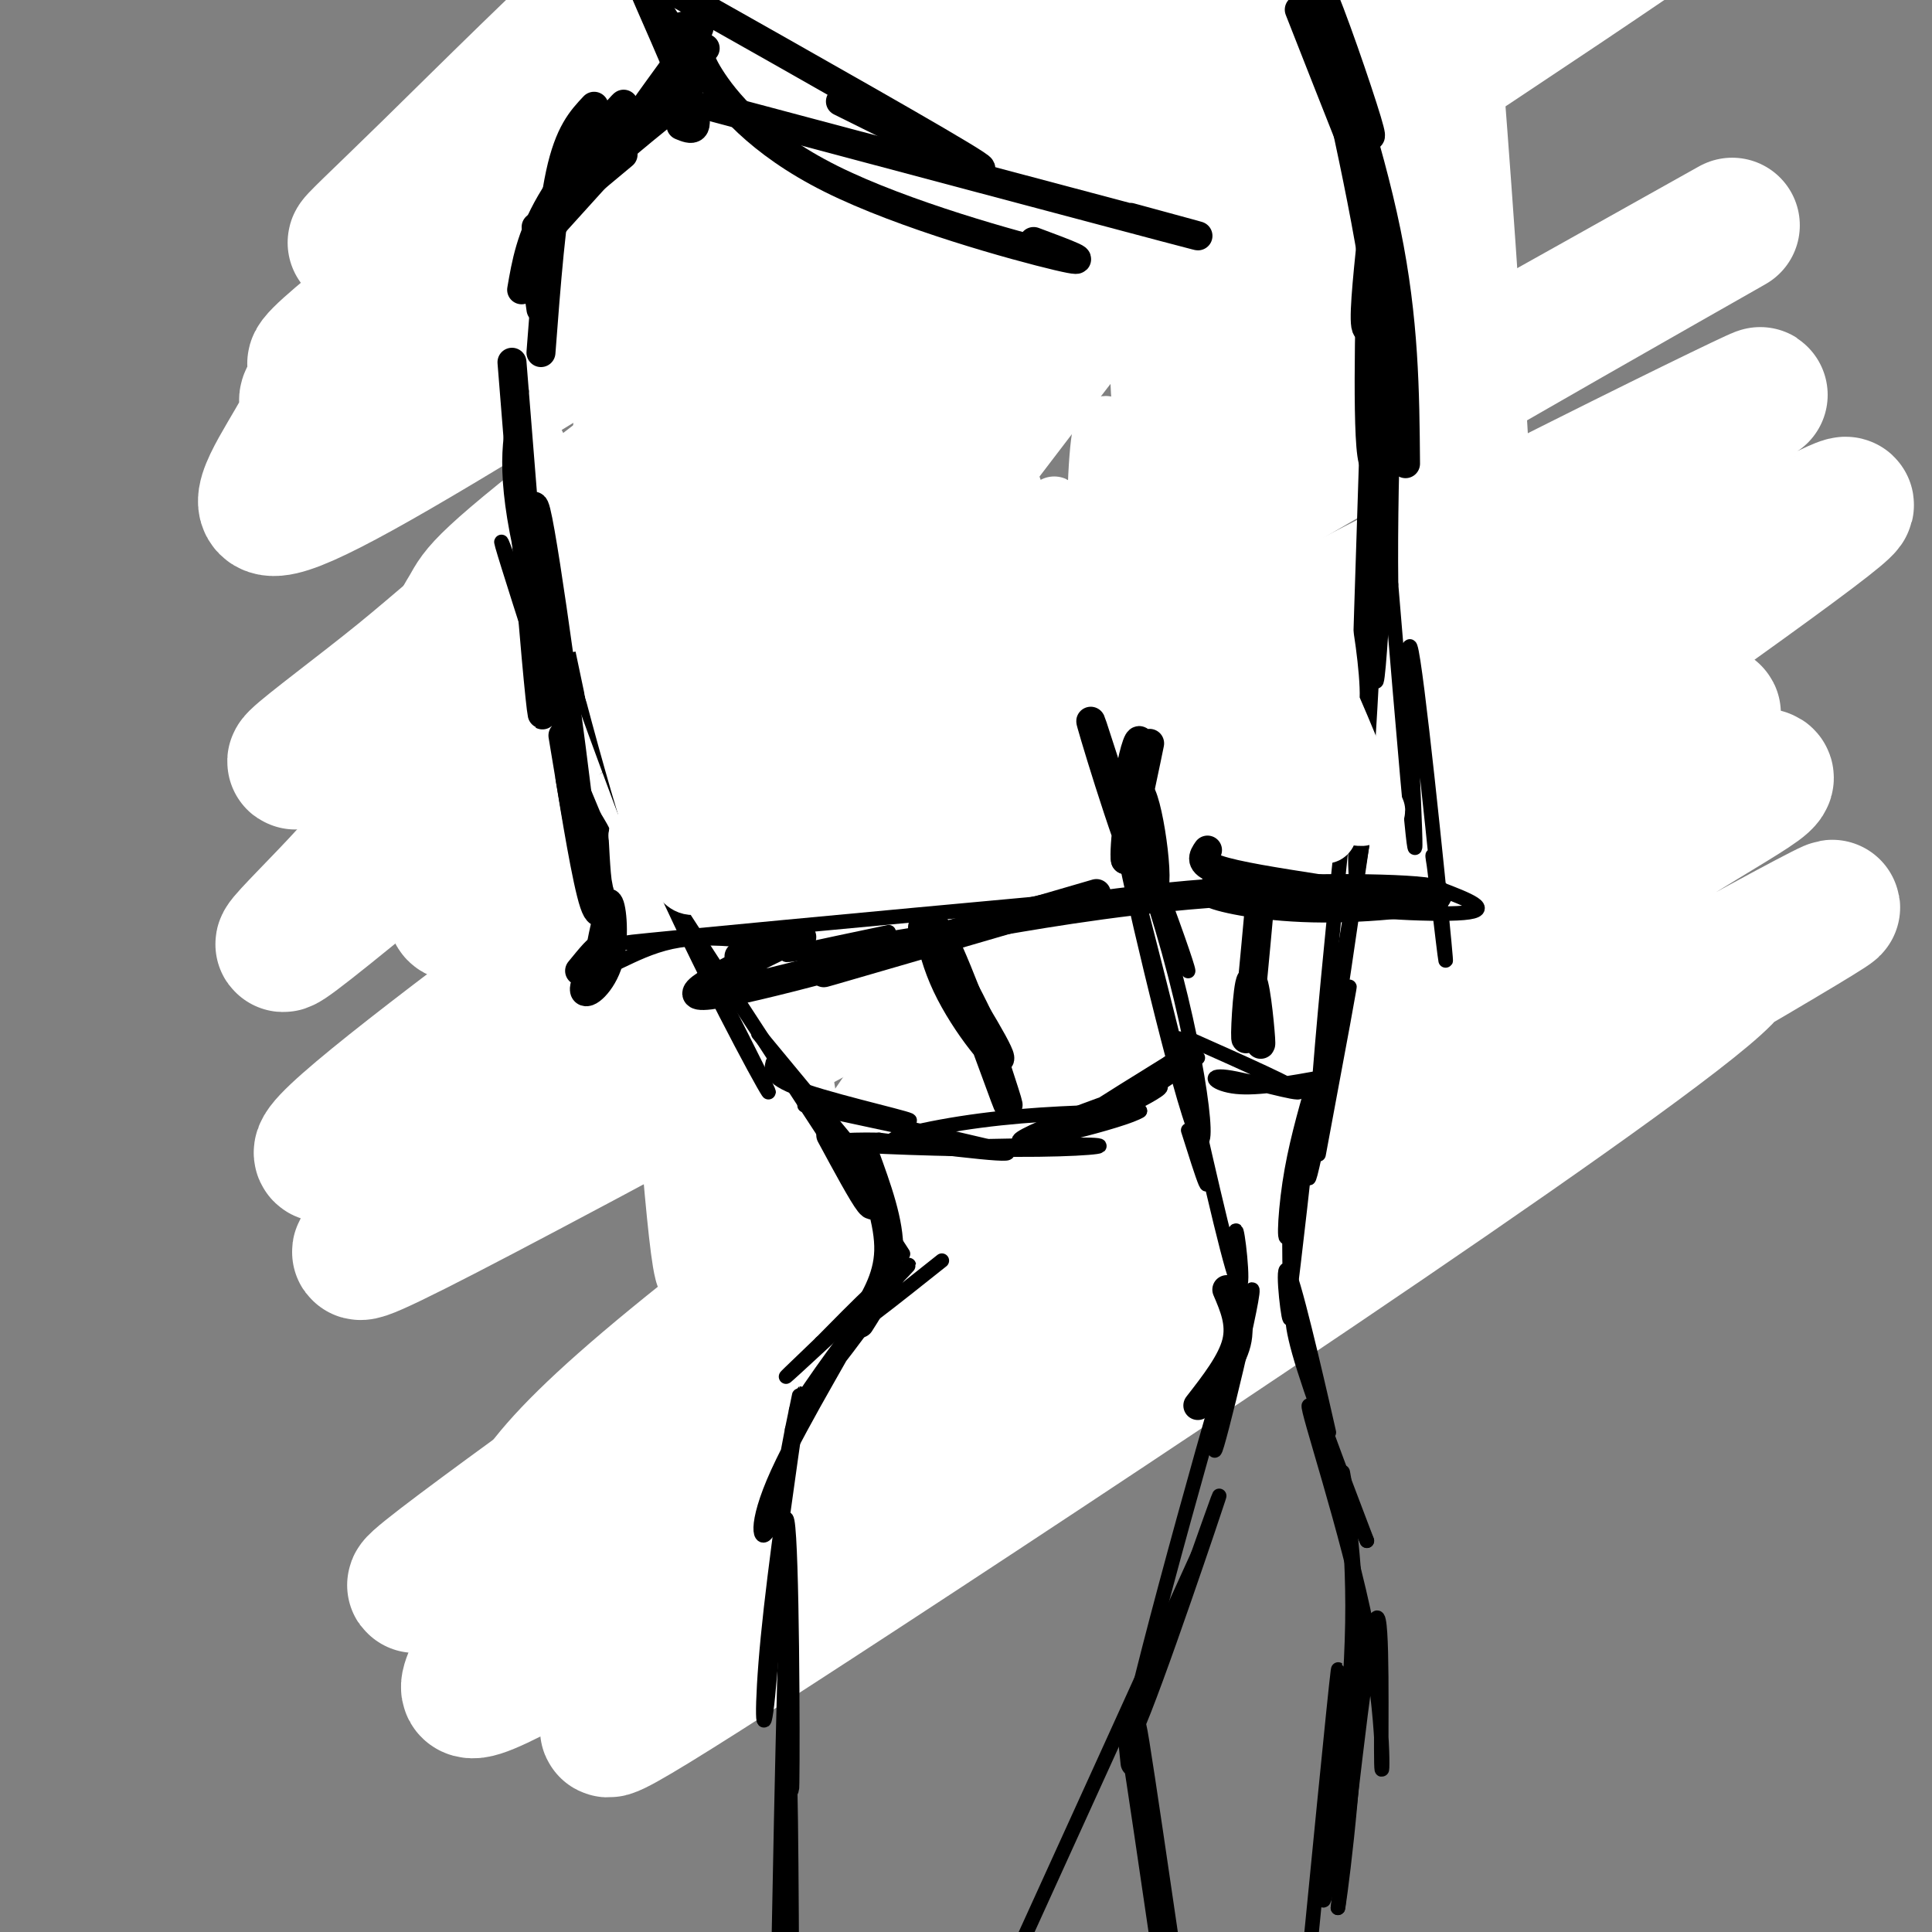<svg viewBox='0 0 400 400' version='1.1' xmlns='http://www.w3.org/2000/svg' xmlns:xlink='http://www.w3.org/1999/xlink'><rect x="0" y="0" width="400" height="400" fill="#808080" stroke="none"/><g fill='none' stroke='rgb(0,0,0)' stroke-width='3' stroke-linecap='round' stroke-linejoin='round'><path d='M144,35c0.701,3.564 1.402,7.129 1,5c-0.402,-2.129 -1.906,-9.950 -2,-10c-0.094,-0.050 1.224,7.672 1,15c-0.224,7.328 -1.988,14.263 -2,10c-0.012,-4.263 1.727,-19.725 1,-18c-0.727,1.725 -3.922,20.636 -5,27c-1.078,6.364 -0.039,0.182 1,-6'/><path d='M139,58c0.167,-1.000 0.083,-0.500 0,0'/><path d='M144,49c-7.751,18.915 -15.502,37.831 -16,38c-0.498,0.169 6.258,-18.408 9,-27c2.742,-8.592 1.469,-7.198 -2,5c-3.469,12.198 -9.134,35.199 -11,42c-1.866,6.801 0.067,-2.600 2,-12'/><path d='M130,82c-2.250,10.667 -4.500,21.333 -5,30c-0.500,8.667 0.750,15.333 2,22'/><path d='M124,103c2.000,24.083 4.000,48.167 4,55c0.000,6.833 -2.000,-3.583 -4,-14'/><path d='M124,119c-1.000,24.250 -2.000,48.500 -3,55c-1.000,6.500 -2.000,-4.750 -3,-16'/><path d='M122,143c0.780,-0.821 1.560,-1.643 3,-2c1.440,-0.357 3.542,-0.250 1,7c-2.542,7.250 -9.726,21.643 -6,30c3.726,8.357 18.363,10.679 33,13'/><path d='M135,178c3.756,3.444 7.511,6.889 10,9c2.489,2.111 3.711,2.889 12,4c8.289,1.111 23.644,2.556 39,4'/><path d='M164,185c-0.185,2.060 -0.369,4.119 4,7c4.369,2.881 13.292,6.583 24,9c10.708,2.417 23.202,3.548 32,3c8.798,-0.548 13.899,-2.774 19,-5'/><path d='M269,30c-0.744,8.738 -1.488,17.476 -2,16c-0.512,-1.476 -0.792,-13.167 1,-11c1.792,2.167 5.655,18.190 7,24c1.345,5.810 0.173,1.405 -1,-3'/><path d='M267,45c-4.089,-5.622 -8.178,-11.244 -2,-2c6.178,9.244 22.622,33.356 29,42c6.378,8.644 2.689,1.822 -1,-5'/><path d='M271,47c4.333,7.667 8.667,15.333 11,25c2.333,9.667 2.667,21.333 3,33'/><path d='M281,77c1.833,11.417 3.667,22.833 4,37c0.333,14.167 -0.833,31.083 -2,48'/><path d='M289,99c1.167,23.667 2.333,47.333 4,61c1.667,13.667 3.833,17.333 6,21'/><path d='M283,119c0.667,14.111 1.333,28.222 4,41c2.667,12.778 7.333,24.222 11,31c3.667,6.778 6.333,8.889 9,11'/><path d='M292,162c-1.262,1.356 -2.524,2.711 2,12c4.524,9.289 14.834,26.511 18,34c3.166,7.489 -0.811,5.244 -15,7c-14.189,1.756 -38.589,7.511 -39,7c-0.411,-0.511 23.168,-7.289 27,-10c3.832,-2.711 -12.084,-1.356 -28,0'/><path d='M257,212c-18.609,-0.689 -51.132,-2.411 -53,-5c-1.868,-2.589 26.920,-6.043 42,-5c15.080,1.043 16.451,6.584 2,6c-14.451,-0.584 -44.726,-7.292 -75,-14'/><path d='M159,192c-6.861,-10.275 -13.722,-20.549 -17,-25c-3.278,-4.451 -2.973,-3.078 -2,-12c0.973,-8.922 2.615,-28.138 5,-22c2.385,6.138 5.512,37.631 8,50c2.488,12.369 4.337,5.614 2,-3c-2.337,-8.614 -8.860,-19.088 -11,-33c-2.140,-13.912 0.103,-31.260 1,-32c0.897,-0.740 0.449,15.130 0,31'/><path d='M145,146c0.267,8.778 0.933,15.222 4,24c3.067,8.778 8.533,19.889 14,31'/><path d='M176,145c3.667,10.917 7.333,21.833 12,31c4.667,9.167 10.333,16.583 16,24'/><path d='M190,158c7.917,14.167 15.833,28.333 21,36c5.167,7.667 7.583,8.833 10,10'/><path d='M241,144c3.512,7.756 7.024,15.512 9,28c1.976,12.488 2.417,29.708 2,34c-0.417,4.292 -1.690,-4.345 0,-8c1.690,-3.655 6.345,-2.327 11,-1'/><path d='M148,52c0.000,0.000 64.000,15.000 64,15'/><path d='M152,48c-6.946,-2.024 -13.893,-4.048 -3,0c10.893,4.048 39.625,14.167 69,20c29.375,5.833 59.393,7.381 70,7c10.607,-0.381 1.804,-2.690 -7,-5'/><path d='M215,68c-2.185,-0.314 -4.370,-0.628 -9,0c-4.630,0.628 -11.705,2.199 10,4c21.705,1.801 72.190,3.831 70,2c-2.190,-1.831 -57.054,-7.523 -88,-12c-30.946,-4.477 -37.973,-7.738 -45,-11'/><path d='M153,51c-7.333,-1.833 -3.167,-0.917 1,0'/><path d='M160,52c-18.006,-3.179 -36.012,-6.357 -41,-8c-4.988,-1.643 3.042,-1.750 5,-2c1.958,-0.250 -2.155,-0.643 -3,-3c-0.845,-2.357 1.577,-6.679 4,-11'/><path d='M125,28c1.111,2.889 1.888,15.613 5,19c3.112,3.387 8.561,-2.562 12,-15c3.439,-12.438 4.870,-31.365 5,-27c0.130,4.365 -1.042,32.021 -1,36c0.042,3.979 1.298,-15.720 1,-27c-0.298,-11.280 -2.149,-14.140 -4,-17'/><path d='M143,-3c-0.333,4.667 0.833,24.833 2,45'/><path d='M272,4c3.967,29.850 7.933,59.700 7,59c-0.933,-0.700 -6.766,-31.951 -10,-44c-3.234,-12.049 -3.871,-4.898 0,10c3.871,14.898 12.249,37.542 14,43c1.751,5.458 -3.124,-6.271 -8,-18'/><path d='M275,54c0.667,0.833 6.333,11.917 12,23'/><path d='M147,190c3.541,18.000 7.081,36.000 10,48c2.919,12.000 5.215,18.000 1,3c-4.215,-15.000 -14.943,-51.000 -11,-41c3.943,10.000 22.555,66.000 28,83c5.445,17.000 -2.278,-5.000 -10,-27'/><path d='M165,256c-5.049,-13.179 -12.673,-32.625 -15,-36c-2.327,-3.375 0.643,9.322 8,26c7.357,16.678 19.102,37.337 23,44c3.898,6.663 -0.051,-0.668 -4,-8'/><path d='M213,210c-0.338,-2.341 -0.675,-4.681 1,-3c1.675,1.681 5.363,7.384 10,21c4.637,13.616 10.222,35.144 7,26c-3.222,-9.144 -15.252,-48.962 -14,-44c1.252,4.962 15.786,54.703 21,73c5.214,18.297 1.107,5.148 -3,-8'/></g>
<g fill='none' stroke='rgb(255,255,255)' stroke-width='28' stroke-linecap='round' stroke-linejoin='round'><path d='M177,272c-4.662,0.949 -9.324,1.898 -9,-4c0.324,-5.898 5.633,-18.643 16,-34c10.367,-15.357 25.790,-33.324 38,-46c12.210,-12.676 21.205,-20.059 26,-24c4.795,-3.941 5.390,-4.440 2,3c-3.390,7.440 -10.766,22.819 -21,37c-10.234,14.181 -23.327,27.165 -30,35c-6.673,7.835 -6.925,10.520 -23,24c-16.075,13.480 -47.972,37.754 -49,37c-1.028,-0.754 28.813,-26.537 43,-39c14.187,-12.463 12.721,-11.608 61,-41c48.279,-29.392 146.301,-89.033 119,-68c-27.301,21.033 -179.927,122.740 -236,159c-56.073,36.260 -15.592,7.074 12,-13c27.592,-20.074 42.296,-31.037 57,-42'/><path d='M183,256c35.684,-22.020 96.393,-56.069 134,-75c37.607,-18.931 52.113,-22.745 48,-19c-4.113,3.745 -26.846,15.049 -76,50c-49.154,34.951 -124.728,93.550 -148,111c-23.272,17.450 5.757,-6.250 68,-44c62.243,-37.750 157.701,-89.550 149,-78c-8.701,11.550 -121.559,86.451 -179,124c-57.441,37.549 -59.463,37.747 -47,27c12.463,-10.747 39.413,-32.437 60,-49c20.587,-16.563 34.812,-27.998 75,-52c40.188,-24.002 106.339,-60.572 112,-63c5.661,-2.428 -49.170,29.286 -104,61'/><path d='M275,249c-48.710,28.614 -118.484,69.647 -151,88c-32.516,18.353 -27.775,14.024 -25,7c2.775,-7.024 3.582,-16.745 8,-27c4.418,-10.255 12.447,-21.045 63,-59c50.553,-37.955 143.632,-103.075 184,-132c40.368,-28.925 28.027,-21.657 20,-18c-8.027,3.657 -11.740,3.701 -10,1c1.740,-2.701 8.932,-8.146 -46,21c-54.932,29.146 -171.988,92.883 -218,117c-46.012,24.117 -20.979,8.613 6,-11c26.979,-19.613 55.903,-43.335 112,-76c56.097,-32.665 139.366,-74.272 146,-78c6.634,-3.728 -63.366,30.423 -128,65c-64.634,34.577 -123.901,69.578 -151,84c-27.099,14.422 -22.028,8.263 0,-9c22.028,-17.263 61.014,-45.632 100,-74'/><path d='M185,148c66.663,-41.070 183.320,-106.745 173,-101c-10.320,5.745 -147.616,82.911 -211,117c-63.384,34.089 -52.857,25.100 -51,21c1.857,-4.100 -4.957,-3.310 -7,-5c-2.043,-1.690 0.684,-5.860 15,-20c14.316,-14.140 40.221,-38.251 82,-69c41.779,-30.749 99.434,-68.138 138,-94c38.566,-25.862 58.045,-40.198 3,-6c-55.045,34.198 -184.614,116.932 -236,149c-51.386,32.068 -24.588,13.472 -8,0c16.588,-13.472 22.966,-21.819 80,-57c57.034,-35.181 164.724,-97.194 182,-106c17.276,-8.806 -55.862,35.597 -129,80'/><path d='M216,57c-43.145,27.335 -86.506,55.674 -106,67c-19.494,11.326 -15.119,5.640 -13,2c2.119,-3.640 1.983,-5.232 33,-29c31.017,-23.768 93.186,-69.710 119,-89c25.814,-19.290 15.272,-11.926 13,-12c-2.272,-0.074 3.724,-7.586 -5,-5c-8.724,2.586 -32.168,15.270 -65,35c-32.832,19.730 -75.050,46.507 -101,62c-25.950,15.493 -35.630,19.704 -36,16c-0.370,-3.704 8.571,-15.322 9,-19c0.429,-3.678 -7.653,0.583 28,-23c35.653,-23.583 115.041,-75.012 115,-75c-0.041,0.012 -79.511,51.465 -116,74c-36.489,22.535 -29.997,16.153 -7,-2c22.997,-18.153 62.498,-48.076 102,-78'/><path d='M186,-19c16.339,-12.817 6.188,-5.861 8,-8c1.812,-2.139 15.588,-13.374 -3,-2c-18.588,11.374 -69.541,45.355 -96,64c-26.459,18.645 -28.424,21.953 -6,0c22.424,-21.953 69.237,-69.168 81,-69c11.763,0.168 -11.525,47.719 -22,87c-10.475,39.281 -8.135,70.291 -7,94c1.135,23.709 1.067,40.118 7,68c5.933,27.882 17.867,67.237 16,46c-1.867,-21.237 -17.533,-103.068 -25,-152c-7.467,-48.932 -6.733,-64.966 -6,-81'/><path d='M133,28c2.733,48.868 12.566,211.536 16,232c3.434,20.464 0.468,-101.278 0,-156c-0.468,-54.722 1.562,-42.425 4,-45c2.438,-2.575 5.284,-20.023 8,-27c2.716,-6.977 5.301,-3.482 7,-5c1.699,-1.518 2.511,-8.050 12,16c9.489,24.050 27.657,78.680 38,101c10.343,22.320 12.863,12.330 16,6c3.137,-6.330 6.890,-9.000 10,-12c3.110,-3.000 5.576,-6.330 14,-37c8.424,-30.670 22.807,-88.680 29,-97c6.193,-8.320 4.198,33.052 5,58c0.802,24.948 4.401,33.474 8,42'/><path d='M300,104c-0.736,-29.833 -6.576,-125.416 -5,-113c1.576,12.416 10.568,132.832 9,149c-1.568,16.168 -13.695,-71.911 -20,-110c-6.305,-38.089 -6.788,-26.188 -10,-24c-3.212,2.188 -9.152,-5.338 -14,-6c-4.848,-0.662 -8.605,5.540 -10,5c-1.395,-0.540 -0.427,-7.824 -20,25c-19.573,32.824 -59.687,105.754 -69,122c-9.313,16.246 12.174,-24.192 26,-47c13.826,-22.808 19.992,-27.987 29,-37c9.008,-9.013 20.860,-21.861 32,-32c11.140,-10.139 21.570,-17.570 32,-25'/><path d='M280,11c-37.657,32.034 -147.800,124.620 -193,162c-45.200,37.380 -25.458,19.555 -15,8c10.458,-11.555 11.634,-16.841 16,-24c4.366,-7.159 11.924,-16.193 28,-33c16.076,-16.807 40.669,-41.388 62,-60c21.331,-18.612 39.398,-31.257 64,-52c24.602,-20.743 55.739,-49.585 43,-29c-12.739,20.585 -69.354,90.596 -104,138c-34.646,47.404 -47.323,72.202 -60,97'/></g>
<g fill='none' stroke='rgb(0,0,0)' stroke-width='3' stroke-linecap='round' stroke-linejoin='round'><path d='M115,101c-2.575,-1.342 -5.150,-2.684 0,16c5.150,18.684 18.024,57.393 19,62c0.976,4.607 -9.946,-24.890 -16,-42c-6.054,-17.110 -7.241,-21.834 -4,-13c3.241,8.834 10.911,31.224 21,54c10.089,22.776 22.597,45.936 24,48c1.403,2.064 -8.298,-16.968 -18,-36'/><path d='M141,190c-5.821,-10.440 -11.375,-18.542 -2,-4c9.375,14.542 33.679,51.726 43,66c9.321,14.274 3.661,5.637 -2,-3'/><path d='M157,214c0.000,0.000 24.000,29.000 24,29'/><path d='M207,108c12.053,22.501 24.105,45.002 21,42c-3.105,-3.002 -21.368,-31.506 -25,-39c-3.632,-7.494 7.368,6.021 19,30c11.632,23.979 23.895,58.423 24,60c0.105,1.577 -11.947,-29.711 -24,-61'/><path d='M222,140c0.221,0.126 12.772,30.940 20,57c7.228,26.060 9.133,47.367 5,36c-4.133,-11.367 -14.305,-55.406 -14,-56c0.305,-0.594 11.087,42.259 15,59c3.913,16.741 0.956,7.371 -2,-2'/><path d='M241,117c0.000,0.000 -7.000,27.000 -7,27'/><path d='M283,91c-1.565,47.964 -3.131,95.929 -2,90c1.131,-5.929 4.958,-65.750 3,-58c-1.958,7.750 -9.702,83.071 -11,103c-1.298,19.929 3.851,-15.536 9,-51'/><path d='M282,175c-1.643,10.083 -10.250,60.792 -11,68c-0.750,7.208 6.357,-29.083 8,-37c1.643,-7.917 -2.179,12.542 -6,33'/><path d='M244,215c5.067,22.600 10.133,45.200 12,50c1.867,4.800 0.533,-8.200 0,-10c-0.533,-1.800 -0.267,7.600 0,17'/><path d='M256,272c-1.730,12.114 -6.055,33.898 -4,27c2.055,-6.898 10.489,-42.478 6,-29c-4.489,13.478 -21.901,76.013 -24,88c-2.099,11.987 11.115,-26.575 16,-41c4.885,-14.425 1.443,-4.712 -2,5'/><path d='M248,322c-7.833,17.333 -26.417,58.167 -45,99'/><path d='M195,261c-10.101,8.042 -20.202,16.083 -19,14c1.202,-2.083 13.708,-14.292 12,-13c-1.708,1.292 -17.631,16.083 -23,21c-5.369,4.917 -0.185,-0.042 5,-5'/><path d='M170,278c5.933,-6.032 18.266,-18.613 16,-14c-2.266,4.613 -19.132,26.418 -21,28c-1.868,1.582 11.262,-17.061 12,-17c0.738,0.061 -10.917,18.824 -16,30c-5.083,11.176 -3.595,14.765 -2,12c1.595,-2.765 3.298,-11.882 5,-21'/><path d='M164,296c1.348,-6.297 2.218,-11.539 1,-3c-1.218,8.539 -4.525,30.860 -6,46c-1.475,15.140 -1.117,23.099 0,12c1.117,-11.099 2.993,-41.258 4,-36c1.007,5.258 1.145,45.931 1,54c-0.145,8.069 -0.572,-16.465 -1,-41'/><path d='M163,328c-0.714,17.821 -2.000,82.875 -2,90c0.000,7.125 1.286,-43.679 2,-53c0.714,-9.321 0.857,22.839 1,55'/><path d='M272,224c-1.954,6.843 -3.909,13.686 -5,21c-1.091,7.314 -1.320,15.098 0,9c1.320,-6.098 4.189,-26.078 4,-22c-0.189,4.078 -3.435,32.213 -4,36c-0.565,3.787 1.553,-16.775 2,-23c0.447,-6.225 -0.776,1.888 -2,10'/><path d='M267,255c-0.162,6.768 0.433,18.687 0,18c-0.433,-0.687 -1.895,-13.980 0,-9c1.895,4.980 7.147,28.232 8,32c0.853,3.768 -2.693,-11.947 -5,-19c-2.307,-7.053 -3.373,-5.444 -1,3c2.373,8.444 8.187,23.722 14,39'/><path d='M283,319c-1.234,-2.466 -11.320,-28.130 -12,-28c-0.680,0.130 8.044,26.056 12,46c3.956,19.944 3.142,33.908 3,28c-0.142,-5.908 0.388,-31.688 -1,-30c-1.388,1.688 -4.694,30.844 -8,60'/><path d='M277,395c-0.097,1.520 3.662,-24.681 4,-47c0.338,-22.319 -2.744,-40.756 -3,-43c-0.256,-2.244 2.316,11.703 2,31c-0.316,19.297 -3.519,43.942 -5,53c-1.481,9.058 -1.241,2.529 -1,-4'/><path d='M274,385c0.867,-12.844 3.533,-42.956 3,-39c-0.533,3.956 -4.267,41.978 -8,80'/><path d='M234,363c0.000,0.000 6.000,40.000 6,40'/><path d='M160,220c-0.415,1.691 -0.829,3.381 7,6c7.829,2.619 23.903,6.166 21,6c-2.903,-0.166 -24.781,-4.045 -21,-3c3.781,1.045 33.223,7.013 40,9c6.777,1.987 -9.112,-0.006 -25,-2'/><path d='M182,236c-7.290,-0.165 -13.016,0.422 -6,1c7.016,0.578 26.775,1.147 39,1c12.225,-0.147 16.916,-1.008 8,-1c-8.916,0.008 -31.439,0.887 -37,0c-5.561,-0.887 5.840,-3.539 17,-5c11.160,-1.461 22.080,-1.730 33,-2'/><path d='M236,230c-2.703,1.923 -25.962,7.732 -25,6c0.962,-1.732 26.144,-11.005 29,-11c2.856,0.005 -16.612,9.287 -20,10c-3.388,0.713 9.306,-7.144 22,-15'/><path d='M242,220c1.022,-0.156 -7.422,6.956 -8,8c-0.578,1.044 6.711,-3.978 14,-9'/><path d='M246,215c11.369,5.060 22.738,10.119 23,11c0.262,0.881 -10.583,-2.417 -15,-3c-4.417,-0.583 -2.405,1.548 2,2c4.405,0.452 11.202,-0.774 18,-2'/><path d='M108,81c-1.994,6.596 -3.987,13.191 -1,29c2.987,15.809 10.955,40.830 9,36c-1.955,-4.830 -13.833,-39.511 -12,-33c1.833,6.511 17.378,54.215 21,66c3.622,11.785 -4.679,-12.347 -7,-20c-2.321,-7.653 1.340,1.174 5,10'/><path d='M123,169c1.794,3.027 3.780,5.595 3,12c-0.780,6.405 -4.325,16.648 -3,19c1.325,2.352 7.522,-3.185 16,-5c8.478,-1.815 19.239,0.093 30,2'/><path d='M145,194c-12.533,1.022 -25.067,2.044 -4,0c21.067,-2.044 75.733,-7.156 97,-9c21.267,-1.844 9.133,-0.422 -3,1'/><path d='M184,193c-14.620,3.065 -29.241,6.131 -16,4c13.241,-2.131 54.343,-9.458 80,-11c25.657,-1.542 35.869,2.700 30,3c-5.869,0.300 -27.820,-3.343 -28,-5c-0.180,-1.657 21.410,-1.329 43,-1'/><path d='M293,183c1.429,0.571 -16.500,2.500 -16,4c0.500,1.500 19.429,2.571 26,2c6.571,-0.571 0.786,-2.786 -5,-5'/><path d='M298,184c-1.244,-3.802 -1.853,-10.806 -1,-4c0.853,6.806 3.167,27.422 2,15c-1.167,-12.422 -5.814,-57.883 -7,-61c-1.186,-3.117 1.090,36.109 1,41c-0.090,4.891 -2.545,-24.555 -5,-54'/><path d='M288,121c-0.301,-24.734 1.445,-59.568 1,-49c-0.445,10.568 -3.081,66.537 -4,69c-0.919,2.463 -0.120,-48.582 0,-67c0.120,-18.418 -0.440,-4.209 -1,10'/></g>
<g fill='none' stroke='rgb(255,255,255)' stroke-width='12' stroke-linecap='round' stroke-linejoin='round'><path d='M125,85c-1.375,13.815 -2.750,27.630 -4,34c-1.250,6.370 -2.373,5.295 -4,-1c-1.627,-6.295 -3.756,-17.811 -5,-23c-1.244,-5.189 -1.601,-4.051 0,6c1.601,10.051 5.162,29.014 6,28c0.838,-1.014 -1.046,-22.004 0,-23c1.046,-0.996 5.023,18.002 9,37'/><path d='M127,143c3.463,13.131 7.619,27.458 9,31c1.381,3.542 -0.013,-3.700 -1,-3c-0.987,0.700 -1.568,9.343 -2,11c-0.432,1.657 -0.716,-3.671 -1,-9'/><path d='M132,173c1.161,-0.604 4.563,2.386 7,6c2.437,3.614 3.911,7.854 10,0c6.089,-7.854 16.795,-27.801 16,-37c-0.795,-9.199 -13.091,-7.652 8,-7c21.091,0.652 75.570,0.407 75,-2c-0.570,-2.407 -56.189,-6.976 -76,-11c-19.811,-4.024 -3.815,-7.501 6,-11c9.815,-3.499 13.450,-7.019 16,-9c2.550,-1.981 4.014,-2.423 7,0c2.986,2.423 7.493,7.712 12,13'/><path d='M213,115c2.469,5.231 2.642,11.807 2,16c-0.642,4.193 -2.099,6.002 -3,7c-0.901,0.998 -1.246,1.184 -4,0c-2.754,-1.184 -7.916,-3.739 -14,-14c-6.084,-10.261 -13.091,-28.229 -9,-19c4.091,9.229 19.278,45.655 22,48c2.722,2.345 -7.023,-29.392 -13,-46c-5.977,-16.608 -8.186,-18.087 -2,-3c6.186,15.087 20.767,46.739 25,55c4.233,8.261 -1.884,-6.870 -8,-22'/><path d='M209,137c-5.310,-15.124 -14.587,-41.932 -9,-36c5.587,5.932 26.036,44.606 31,49c4.964,4.394 -5.556,-25.492 -10,-38c-4.444,-12.508 -2.812,-7.637 0,4c2.812,11.637 6.803,30.039 8,30c1.197,-0.039 -0.402,-18.520 -2,-37'/><path d='M227,109c-0.231,6.169 0.192,40.092 0,33c-0.192,-7.092 -1.000,-55.200 2,-54c3.000,1.200 9.808,51.708 11,53c1.192,1.292 -3.231,-46.631 -4,-60c-0.769,-13.369 2.115,7.815 5,29'/><path d='M241,110c-0.614,-2.581 -4.649,-23.532 -5,-44c-0.351,-20.468 2.980,-40.451 4,-26c1.020,14.451 -0.273,63.337 2,62c2.273,-1.337 8.112,-52.899 11,-53c2.888,-0.101 2.825,51.257 3,67c0.175,15.743 0.587,-4.128 1,-24'/><path d='M257,92c-0.372,-12.029 -1.801,-30.100 1,-14c2.801,16.100 9.831,66.373 12,75c2.169,8.627 -0.523,-24.392 -1,-31c-0.477,-6.608 1.262,13.196 3,33'/><path d='M272,155c0.734,7.613 1.070,10.146 0,4c-1.070,-6.146 -3.546,-20.971 -3,-18c0.546,2.971 4.113,23.737 2,23c-2.113,-0.737 -9.906,-22.976 -13,-29c-3.094,-6.024 -1.489,4.169 1,13c2.489,8.831 5.862,16.301 8,19c2.138,2.699 3.039,0.628 3,-3c-0.039,-3.628 -1.020,-8.814 -2,-14'/><path d='M268,150c-1.840,-7.864 -5.440,-20.525 -6,-26c-0.560,-5.475 1.918,-3.765 5,3c3.082,6.765 6.767,18.586 8,19c1.233,0.414 0.014,-10.580 -1,-16c-1.014,-5.420 -1.824,-5.267 -3,-5c-1.176,0.267 -2.717,0.649 0,9c2.717,8.351 9.693,24.671 10,25c0.307,0.329 -6.055,-15.335 -10,-23c-3.945,-7.665 -5.472,-7.333 -7,-7'/><path d='M264,129c2.327,9.912 11.644,38.193 11,43c-0.644,4.807 -11.250,-13.860 -16,-20c-4.750,-6.140 -3.643,0.246 -2,4c1.643,3.754 3.821,4.877 6,6'/><path d='M263,162c5.983,2.646 17.941,6.260 19,7c1.059,0.740 -8.780,-1.393 -13,-2c-4.220,-0.607 -2.822,0.311 3,1c5.822,0.689 16.067,1.147 12,-1c-4.067,-2.147 -22.448,-6.899 -30,-8c-7.552,-1.101 -4.276,1.450 -1,4'/><path d='M253,163c1.844,2.933 6.956,8.267 9,12c2.044,3.733 1.022,5.867 0,8'/></g>
<g fill='none' stroke='rgb(0,0,0)' stroke-width='6' stroke-linecap='round' stroke-linejoin='round'><path d='M191,192c7.868,12.523 15.735,25.046 16,27c0.265,1.954 -7.073,-6.662 -11,-15c-3.927,-8.338 -4.442,-16.399 -1,-10c3.442,6.399 10.841,27.257 13,33c2.159,5.743 -0.920,-3.628 -4,-13'/><path d='M204,214c-1.833,-4.500 -4.417,-9.250 -7,-14'/><path d='M261,185c-1.315,14.417 -2.631,28.833 -3,30c-0.369,1.167 0.208,-10.917 1,-12c0.792,-1.083 1.798,8.833 2,12c0.202,3.167 -0.399,-0.417 -1,-4'/><path d='M250,176c-0.917,1.333 -1.833,2.667 2,4c3.833,1.333 12.417,2.667 21,4'/><path d='M259,184c-5.008,0.006 -10.015,0.012 -8,1c2.015,0.988 11.054,2.958 23,3c11.946,0.042 26.800,-1.844 23,-3c-3.800,-1.156 -26.254,-1.580 -47,0c-20.746,1.580 -39.785,5.166 -45,6c-5.215,0.834 3.392,-1.083 12,-3'/><path d='M227,185c-24.583,7.167 -49.167,14.333 -55,16c-5.833,1.667 7.083,-2.167 20,-6'/><path d='M213,189c-28.833,8.000 -57.667,16.000 -66,17c-8.333,1.000 3.833,-5.000 16,-11'/><path d='M166,194c0.000,0.000 -13.000,4.000 -13,4'/><path d='M234,172c-0.327,-3.809 -0.654,-7.617 0,-12c0.654,-4.383 2.289,-9.340 2,-5c-0.289,4.340 -2.501,17.976 -2,17c0.501,-0.976 3.715,-16.565 4,-18c0.285,-1.435 -2.357,11.282 -5,24'/><path d='M233,178c-0.439,-1.311 0.965,-16.589 3,-14c2.035,2.589 4.702,23.043 2,20c-2.702,-3.043 -10.772,-29.584 -12,-34c-1.228,-4.416 4.386,13.292 10,31'/><path d='M106,75c1.890,23.753 3.779,47.506 5,61c1.221,13.494 1.772,16.729 1,4c-0.772,-12.729 -2.867,-41.422 -1,-34c1.867,7.422 7.695,50.960 9,63c1.305,12.040 -1.913,-7.417 -3,-14c-1.087,-6.583 -0.044,-0.291 1,6'/><path d='M118,161c1.131,6.976 3.459,21.416 5,26c1.541,4.584 2.294,-0.689 3,0c0.706,0.689 1.364,7.339 0,12c-1.364,4.661 -4.752,7.332 -5,6c-0.248,-1.332 2.643,-6.666 3,-8c0.357,-1.334 -1.822,1.333 -4,4'/><path d='M172,235c3.333,6.167 6.667,12.333 8,14c1.333,1.667 0.667,-1.167 0,-4'/><path d='M179,239c2.583,7.083 5.167,14.167 5,20c-0.167,5.833 -3.083,10.417 -6,15'/><path d='M254,267c1.500,3.500 3.000,7.000 2,11c-1.000,4.000 -4.500,8.500 -8,13'/><path d='M235,365c-0.583,-5.583 -1.167,-11.167 0,-4c1.167,7.167 4.083,27.083 7,47'/><path d='M108,60c0.933,-5.444 1.867,-10.889 6,-18c4.133,-7.111 11.467,-15.889 14,-19c2.533,-3.111 0.267,-0.556 -2,2'/><path d='M111,47c0.000,0.000 18.000,-15.000 18,-15'/><path d='M112,73c1.083,-14.250 2.167,-28.500 4,-37c1.833,-8.500 4.417,-11.250 7,-14'/><path d='M112,64c-0.489,-3.444 -0.978,-6.889 0,-11c0.978,-4.111 3.422,-8.889 8,-14c4.578,-5.111 11.289,-10.556 18,-16'/><path d='M114,47c12.222,-13.501 24.443,-27.002 26,-29c1.557,-1.998 -7.552,7.506 -8,7c-0.448,-0.506 7.764,-11.021 11,-16c3.236,-4.979 1.496,-4.423 0,-4c-1.496,0.423 -2.748,0.711 -4,1'/><path d='M139,6c-2.595,-3.250 -7.083,-11.875 -6,-9c1.083,2.875 7.738,17.250 10,24c2.262,6.750 0.131,5.875 -2,5'/><path d='M271,-19c1.448,-2.443 2.896,-4.885 2,-2c-0.896,2.885 -4.135,11.099 -4,11c0.135,-0.099 3.644,-8.511 4,-10c0.356,-1.489 -2.443,3.945 -3,10c-0.557,6.055 1.126,12.730 2,14c0.874,1.270 0.937,-2.865 1,-7'/><path d='M273,-3c2.467,5.222 8.133,21.778 10,28c1.867,6.222 -0.067,2.111 -2,-2'/><path d='M269,2c7.785,19.807 15.569,39.614 16,40c0.431,0.386 -6.493,-18.649 -7,-20c-0.507,-1.351 5.402,14.982 7,27c1.598,12.018 -1.115,19.719 -2,19c-0.885,-0.719 0.057,-9.860 1,-19'/><path d='M284,49c-0.173,7.885 -1.104,37.099 0,45c1.104,7.901 4.244,-5.511 2,-27c-2.244,-21.489 -9.874,-51.055 -10,-55c-0.126,-3.945 7.250,17.730 11,36c3.750,18.270 3.875,33.135 4,48'/><path d='M141,-1c27.750,15.667 55.500,31.333 61,35c5.500,3.667 -11.250,-4.667 -28,-13'/><path d='M146,10c-0.976,0.655 -1.952,1.310 1,6c2.952,4.690 9.833,13.417 25,21c15.167,7.583 38.619,14.024 47,16c8.381,1.976 1.690,-0.512 -5,-3'/><path d='M147,22c39.750,10.583 79.500,21.167 94,25c14.500,3.833 3.750,0.917 -7,-2'/></g>
</svg>